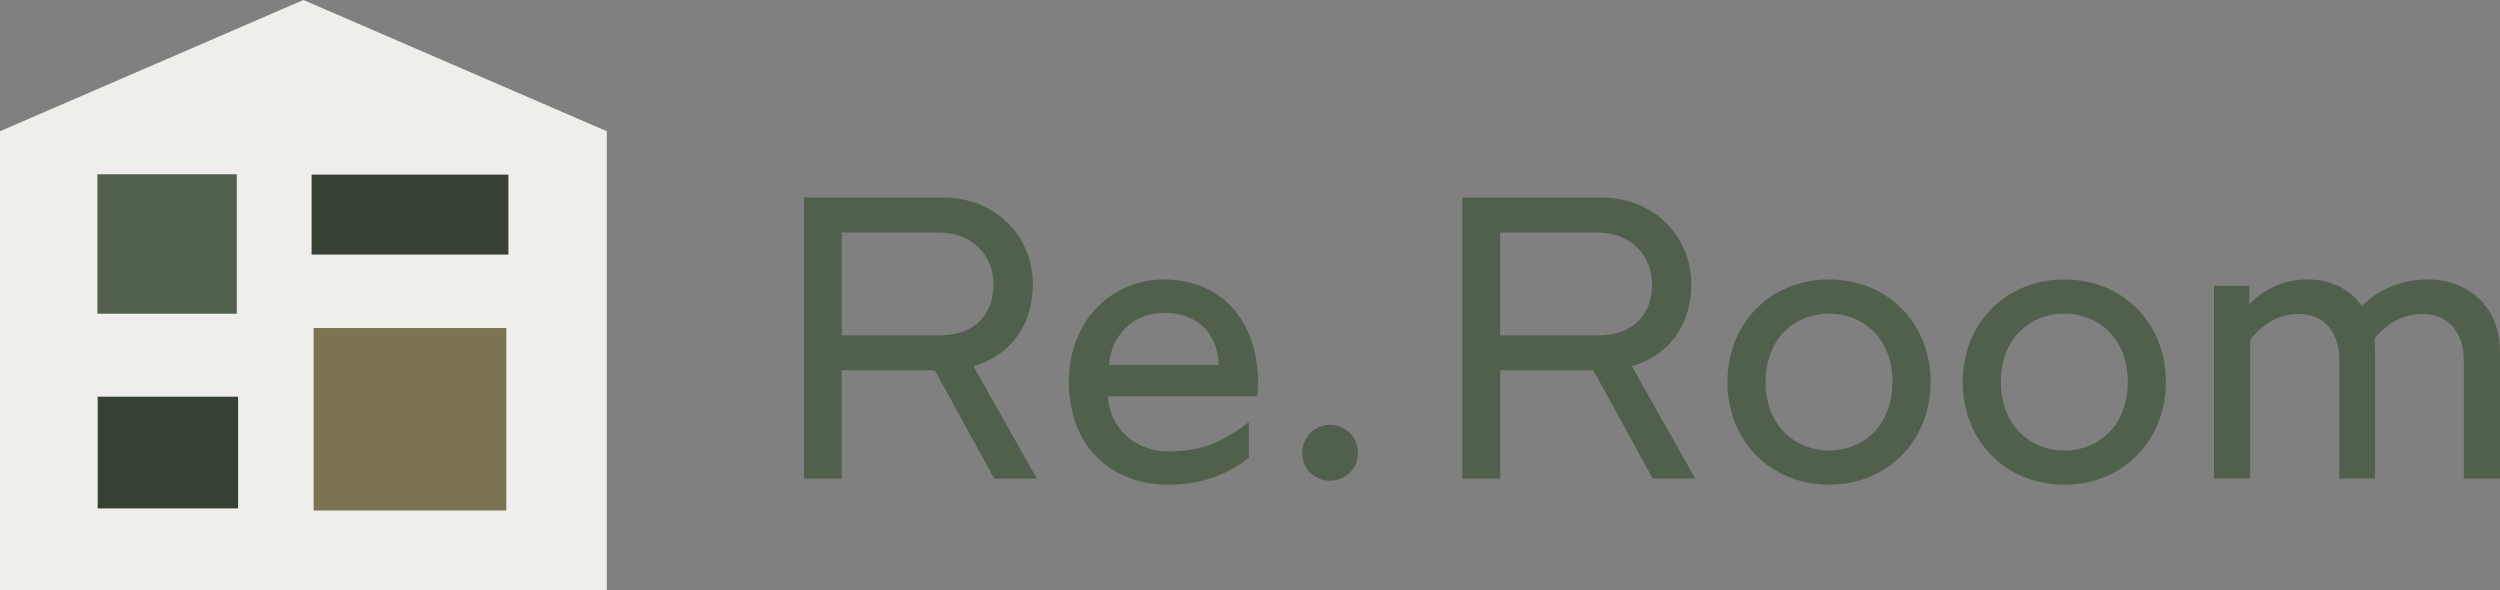 <?xml version="1.0" encoding="UTF-8"?><svg id="_レイヤー_2" xmlns="http://www.w3.org/2000/svg" viewBox="0 0 481.61 113.74"><rect x="0" y="0" width="481.61" height="113.74" fill="#808080" stroke="none"/><defs><style>.cls-1{fill:#efeeea;}.cls-2{fill:#364033;}.cls-3{fill:#7a7354;}.cls-4{fill:#515f4d;}</style></defs><g id="_レイヤー_1-2"><path class="cls-4" d="m191.54,92.21l-11.45-20.88h-17.94v20.88h-7.27v-54.15h26.77c10.36,0,17.33,7.66,17.33,16.71,0,7.89-4.41,13.77-11.45,15.78l12.22,21.66h-8.2Zm-29.39-27.61h18.87c6.96,0,10.37-4.18,10.37-9.82s-4.18-9.98-10.37-9.98h-18.87v19.81Z"/><path class="cls-4" d="m205.92,73.49c0-11.91,8.43-19.65,18.26-19.65,11.53,0,18.18,8.35,18.18,20.03,0,.93-.08,2.01-.16,2.48h-28.78c.31,6.19,5.34,10.6,11.61,10.6s10.52-1.7,15.55-5.65v6.89c-3.17,2.47-7.97,5.18-15.55,5.18-10.36,0-19.11-6.73-19.11-19.88Zm28.85-3.17c-.15-5.88-3.86-10.06-10.6-10.06-6.11,0-10.21,4.72-10.52,10.06h21.12Z"/><path class="cls-4" d="m250.86,87.26c0-3.02,2.32-5.41,5.34-5.41s5.41,2.39,5.41,5.41-2.4,5.34-5.41,5.34-5.34-2.32-5.34-5.34Z"/><path class="cls-4" d="m318.4,92.21l-11.45-20.88h-17.95v20.88h-7.27v-54.15h26.76c10.36,0,17.33,7.66,17.33,16.71,0,7.89-4.41,13.77-11.45,15.78l12.22,21.66h-8.2Zm-29.4-27.61h18.88c6.96,0,10.37-4.18,10.37-9.82s-4.18-9.98-10.37-9.98h-18.88v19.81Z"/><path class="cls-4" d="m332.78,73.57c0-11.29,8.28-19.73,19.57-19.73s19.57,8.43,19.57,19.73-8.28,19.8-19.57,19.8-19.57-8.43-19.57-19.8Zm31.79,0c0-8.59-5.88-13.16-12.22-13.16s-12.22,4.56-12.22,13.16,5.88,13.23,12.22,13.23,12.22-4.56,12.22-13.23Z"/><path class="cls-4" d="m378.11,73.57c0-11.29,8.28-19.73,19.57-19.73s19.57,8.43,19.57,19.73-8.28,19.8-19.57,19.8-19.57-8.43-19.57-19.8Zm31.79,0c0-8.59-5.88-13.16-12.22-13.16s-12.22,4.56-12.22,13.16,5.88,13.23,12.22,13.23,12.22-4.56,12.22-13.23Z"/><path class="cls-4" d="m481.61,67.69v24.52h-6.96v-22.74c0-5.65-3.25-8.98-7.89-8.98-3.87,0-6.97,1.78-9.37,4.8.08.77.15,1.54.15,2.39v24.52h-6.88v-22.74c0-5.65-3.09-8.98-7.74-8.98-3.95,0-7.04,1.94-9.44,4.95v26.76h-6.96v-37.13h6.8v3.56c2.55-2.62,6.27-4.79,11.21-4.79,4.26,0,8.13,1.7,10.45,5.11,2.09-2.02,6.19-5.11,12.84-5.11,7.11,0,13.77,4.79,13.77,13.85Z"/><polygon class="cls-1" points="116.9 113.74 58.45 113.74 0 113.74 0 55.29 0 25.28 58.45 0 116.9 25.28 116.9 55.29 116.9 113.74"/><rect class="cls-4" x="18.76" y="33.57" width="26.85" height="26.86"/><rect class="cls-3" x="60.42" y="63.19" width="37.12" height="35.15"/><rect class="cls-2" x="18.82" y="76.42" width="27.05" height="21.52"/><rect class="cls-2" x="60.03" y="33.64" width="37.91" height="15.4"/></g></svg>
